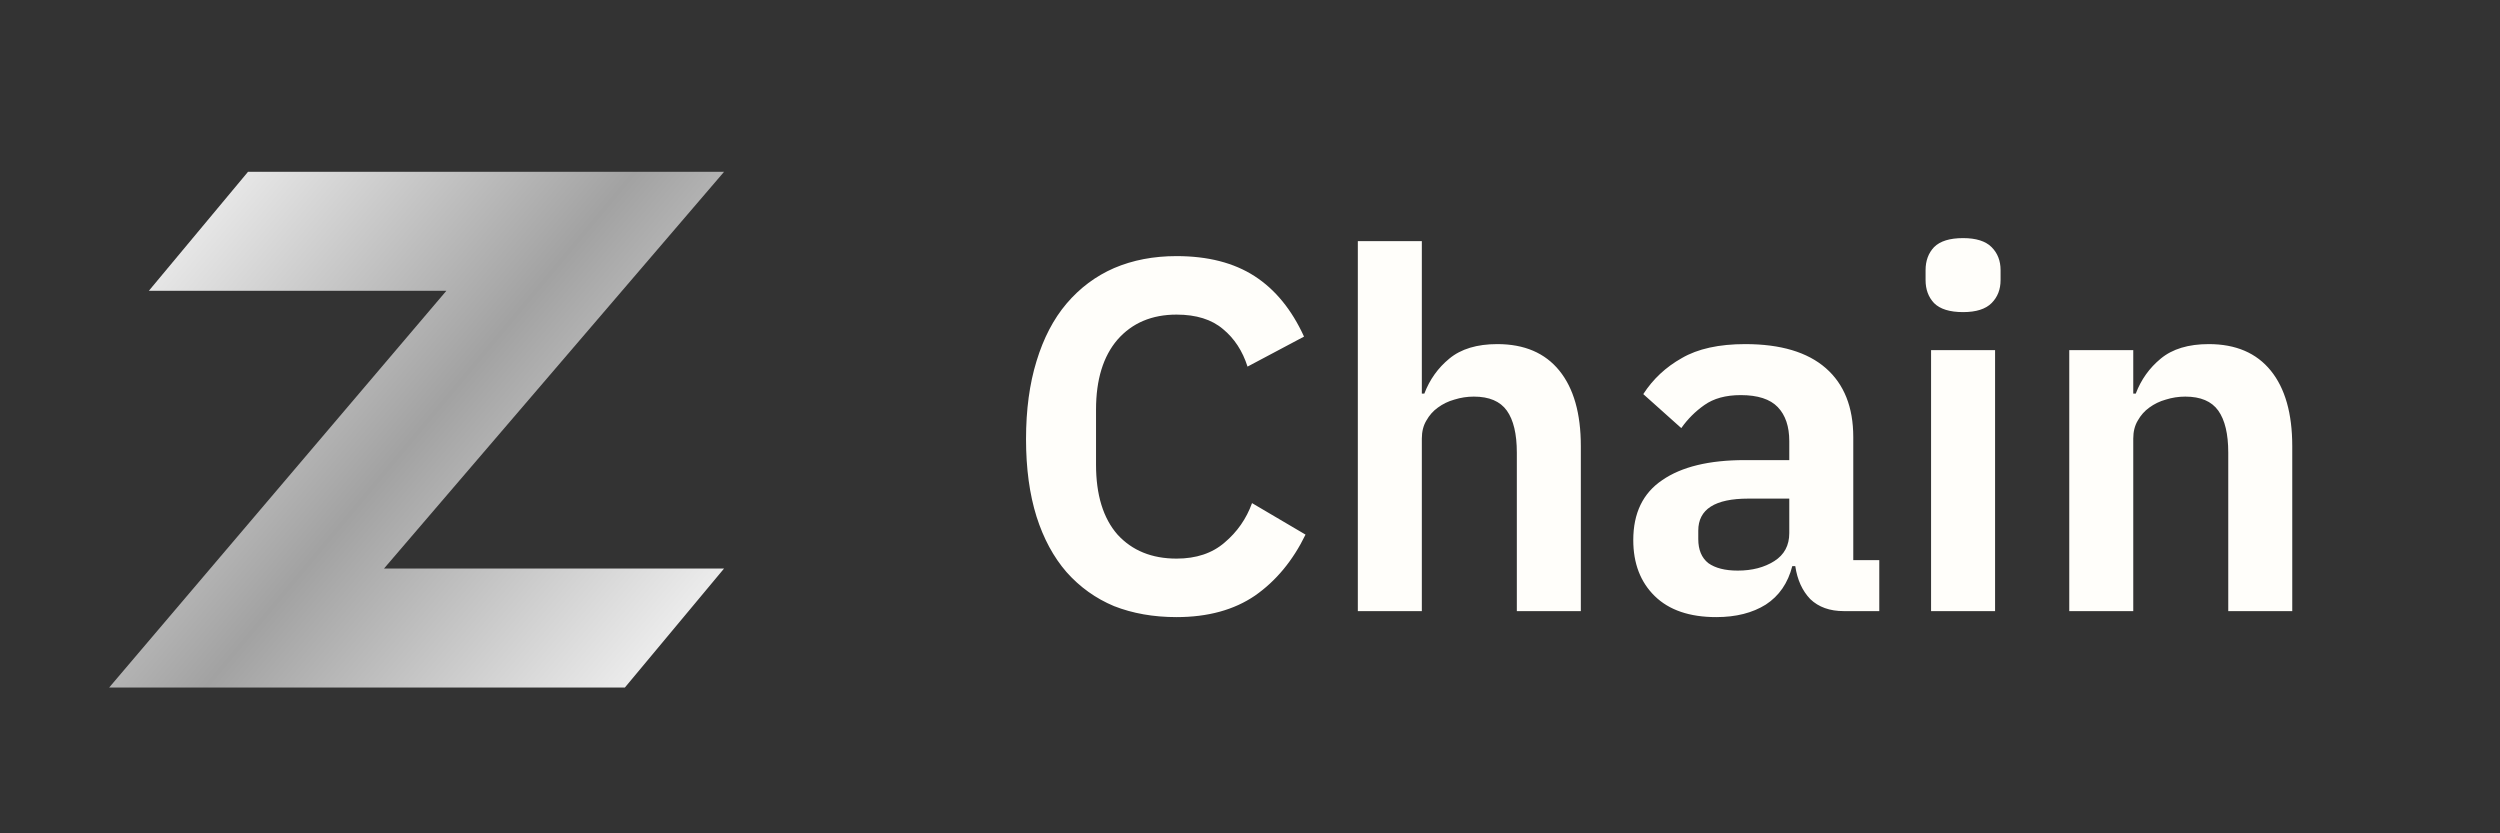 <svg width="336" height="112" viewBox="0 0 336 112" fill="none" xmlns="http://www.w3.org/2000/svg">
<rect x="0" y="0" width="336" height="112" fill="#333333" stroke="none"/>
<path d="M33.333 23.089L20.004 39.084H59.992L14.672 92.402H83.985L97.315 76.407H51.614L97.315 23.089H33.333Z" fill="url(#paint0_linear_23185_21333)"/>
<path d="M158.126 82.939C155.034 82.939 152.234 82.446 149.726 81.461C147.262 80.43 145.134 78.907 143.342 76.891C141.594 74.875 140.25 72.389 139.31 69.432C138.369 66.43 137.898 62.958 137.898 59.016C137.898 55.074 138.369 51.579 139.31 48.533C140.25 45.441 141.594 42.865 143.342 40.805C145.134 38.699 147.262 37.109 149.726 36.033C152.234 34.958 155.034 34.421 158.126 34.421C162.337 34.421 165.831 35.317 168.609 37.109C171.386 38.901 173.604 41.611 175.262 45.24L167.668 49.272C166.996 47.166 165.898 45.486 164.375 44.232C162.852 42.933 160.769 42.283 158.126 42.283C154.81 42.283 152.167 43.403 150.196 45.643C148.27 47.883 147.306 51.019 147.306 55.051V62.443C147.306 66.52 148.27 69.656 150.196 71.851C152.167 74.001 154.81 75.077 158.126 75.077C160.769 75.077 162.919 74.36 164.577 72.926C166.279 71.493 167.511 69.723 168.273 67.618L175.463 71.851C173.761 75.346 171.498 78.078 168.676 80.049C165.854 81.976 162.337 82.939 158.126 82.939ZM182.492 32.405H191.094V52.901H191.43C192.147 51.019 193.267 49.451 194.79 48.197C196.358 46.898 198.508 46.248 201.241 46.248C204.87 46.248 207.648 47.435 209.574 49.809C211.5 52.184 212.464 55.566 212.464 59.957V82.133H203.862V60.83C203.862 58.322 203.414 56.44 202.518 55.185C201.622 53.931 200.144 53.304 198.083 53.304C197.187 53.304 196.313 53.438 195.462 53.707C194.656 53.931 193.916 54.289 193.244 54.782C192.617 55.23 192.102 55.813 191.699 56.529C191.296 57.202 191.094 58.008 191.094 58.949V82.133H182.492V32.405ZM247.804 82.133C245.922 82.133 244.421 81.595 243.301 80.52C242.226 79.4 241.554 77.921 241.285 76.085H240.882C240.3 78.37 239.112 80.094 237.32 81.259C235.528 82.379 233.311 82.939 230.668 82.939C227.084 82.939 224.328 81.998 222.402 80.117C220.476 78.235 219.512 75.726 219.512 72.59C219.512 68.962 220.812 66.273 223.41 64.526C226.008 62.734 229.704 61.838 234.498 61.838H240.479V59.285C240.479 57.313 239.964 55.79 238.933 54.715C237.903 53.64 236.245 53.102 233.96 53.102C231.944 53.102 230.309 53.55 229.055 54.446C227.845 55.297 226.815 56.328 225.964 57.538L220.856 52.968C222.156 50.952 223.88 49.339 226.031 48.13C228.181 46.875 231.026 46.248 234.565 46.248C239.314 46.248 242.92 47.323 245.384 49.474C247.848 51.624 249.08 54.715 249.08 58.747V75.278H252.575V82.133H247.804ZM233.557 76.689C235.484 76.689 237.119 76.264 238.463 75.413C239.807 74.561 240.479 73.307 240.479 71.65V67.013H234.968C230.488 67.013 228.248 68.446 228.248 71.314V72.456C228.248 73.889 228.696 74.965 229.592 75.681C230.533 76.353 231.855 76.689 233.557 76.689ZM263.837 41.947C262.045 41.947 260.746 41.544 259.939 40.737C259.178 39.931 258.797 38.901 258.797 37.646V36.302C258.797 35.048 259.178 34.017 259.939 33.211C260.746 32.405 262.045 32.002 263.837 32.002C265.584 32.002 266.861 32.405 267.667 33.211C268.474 34.017 268.877 35.048 268.877 36.302V37.646C268.877 38.901 268.474 39.931 267.667 40.737C266.861 41.544 265.584 41.947 263.837 41.947ZM259.536 47.054H268.138V82.133H259.536V47.054ZM278.108 82.133V47.054H286.71V52.901H287.046C287.763 51.019 288.883 49.451 290.406 48.197C291.974 46.898 294.124 46.248 296.857 46.248C300.486 46.248 303.263 47.435 305.19 49.809C307.116 52.184 308.079 55.566 308.079 59.957V82.133H299.478V60.83C299.478 58.322 299.03 56.44 298.134 55.185C297.238 53.931 295.759 53.304 293.699 53.304C292.803 53.304 291.929 53.438 291.078 53.707C290.271 53.931 289.532 54.289 288.86 54.782C288.233 55.23 287.718 55.813 287.315 56.529C286.911 57.202 286.71 58.008 286.71 58.949V82.133H278.108Z" fill="#FFFEFA"/>
<defs>
<linearGradient id="paint0_linear_23185_21333" x1="13.993" y1="23.333" x2="97.993" y2="93.333" gradientUnits="userSpaceOnUse">
<stop stop-color="white"/>
<stop offset="0.5" stop-color="#A2A2A2"/>
<stop offset="1" stop-color="white"/>
</linearGradient>
</defs>
</svg>
